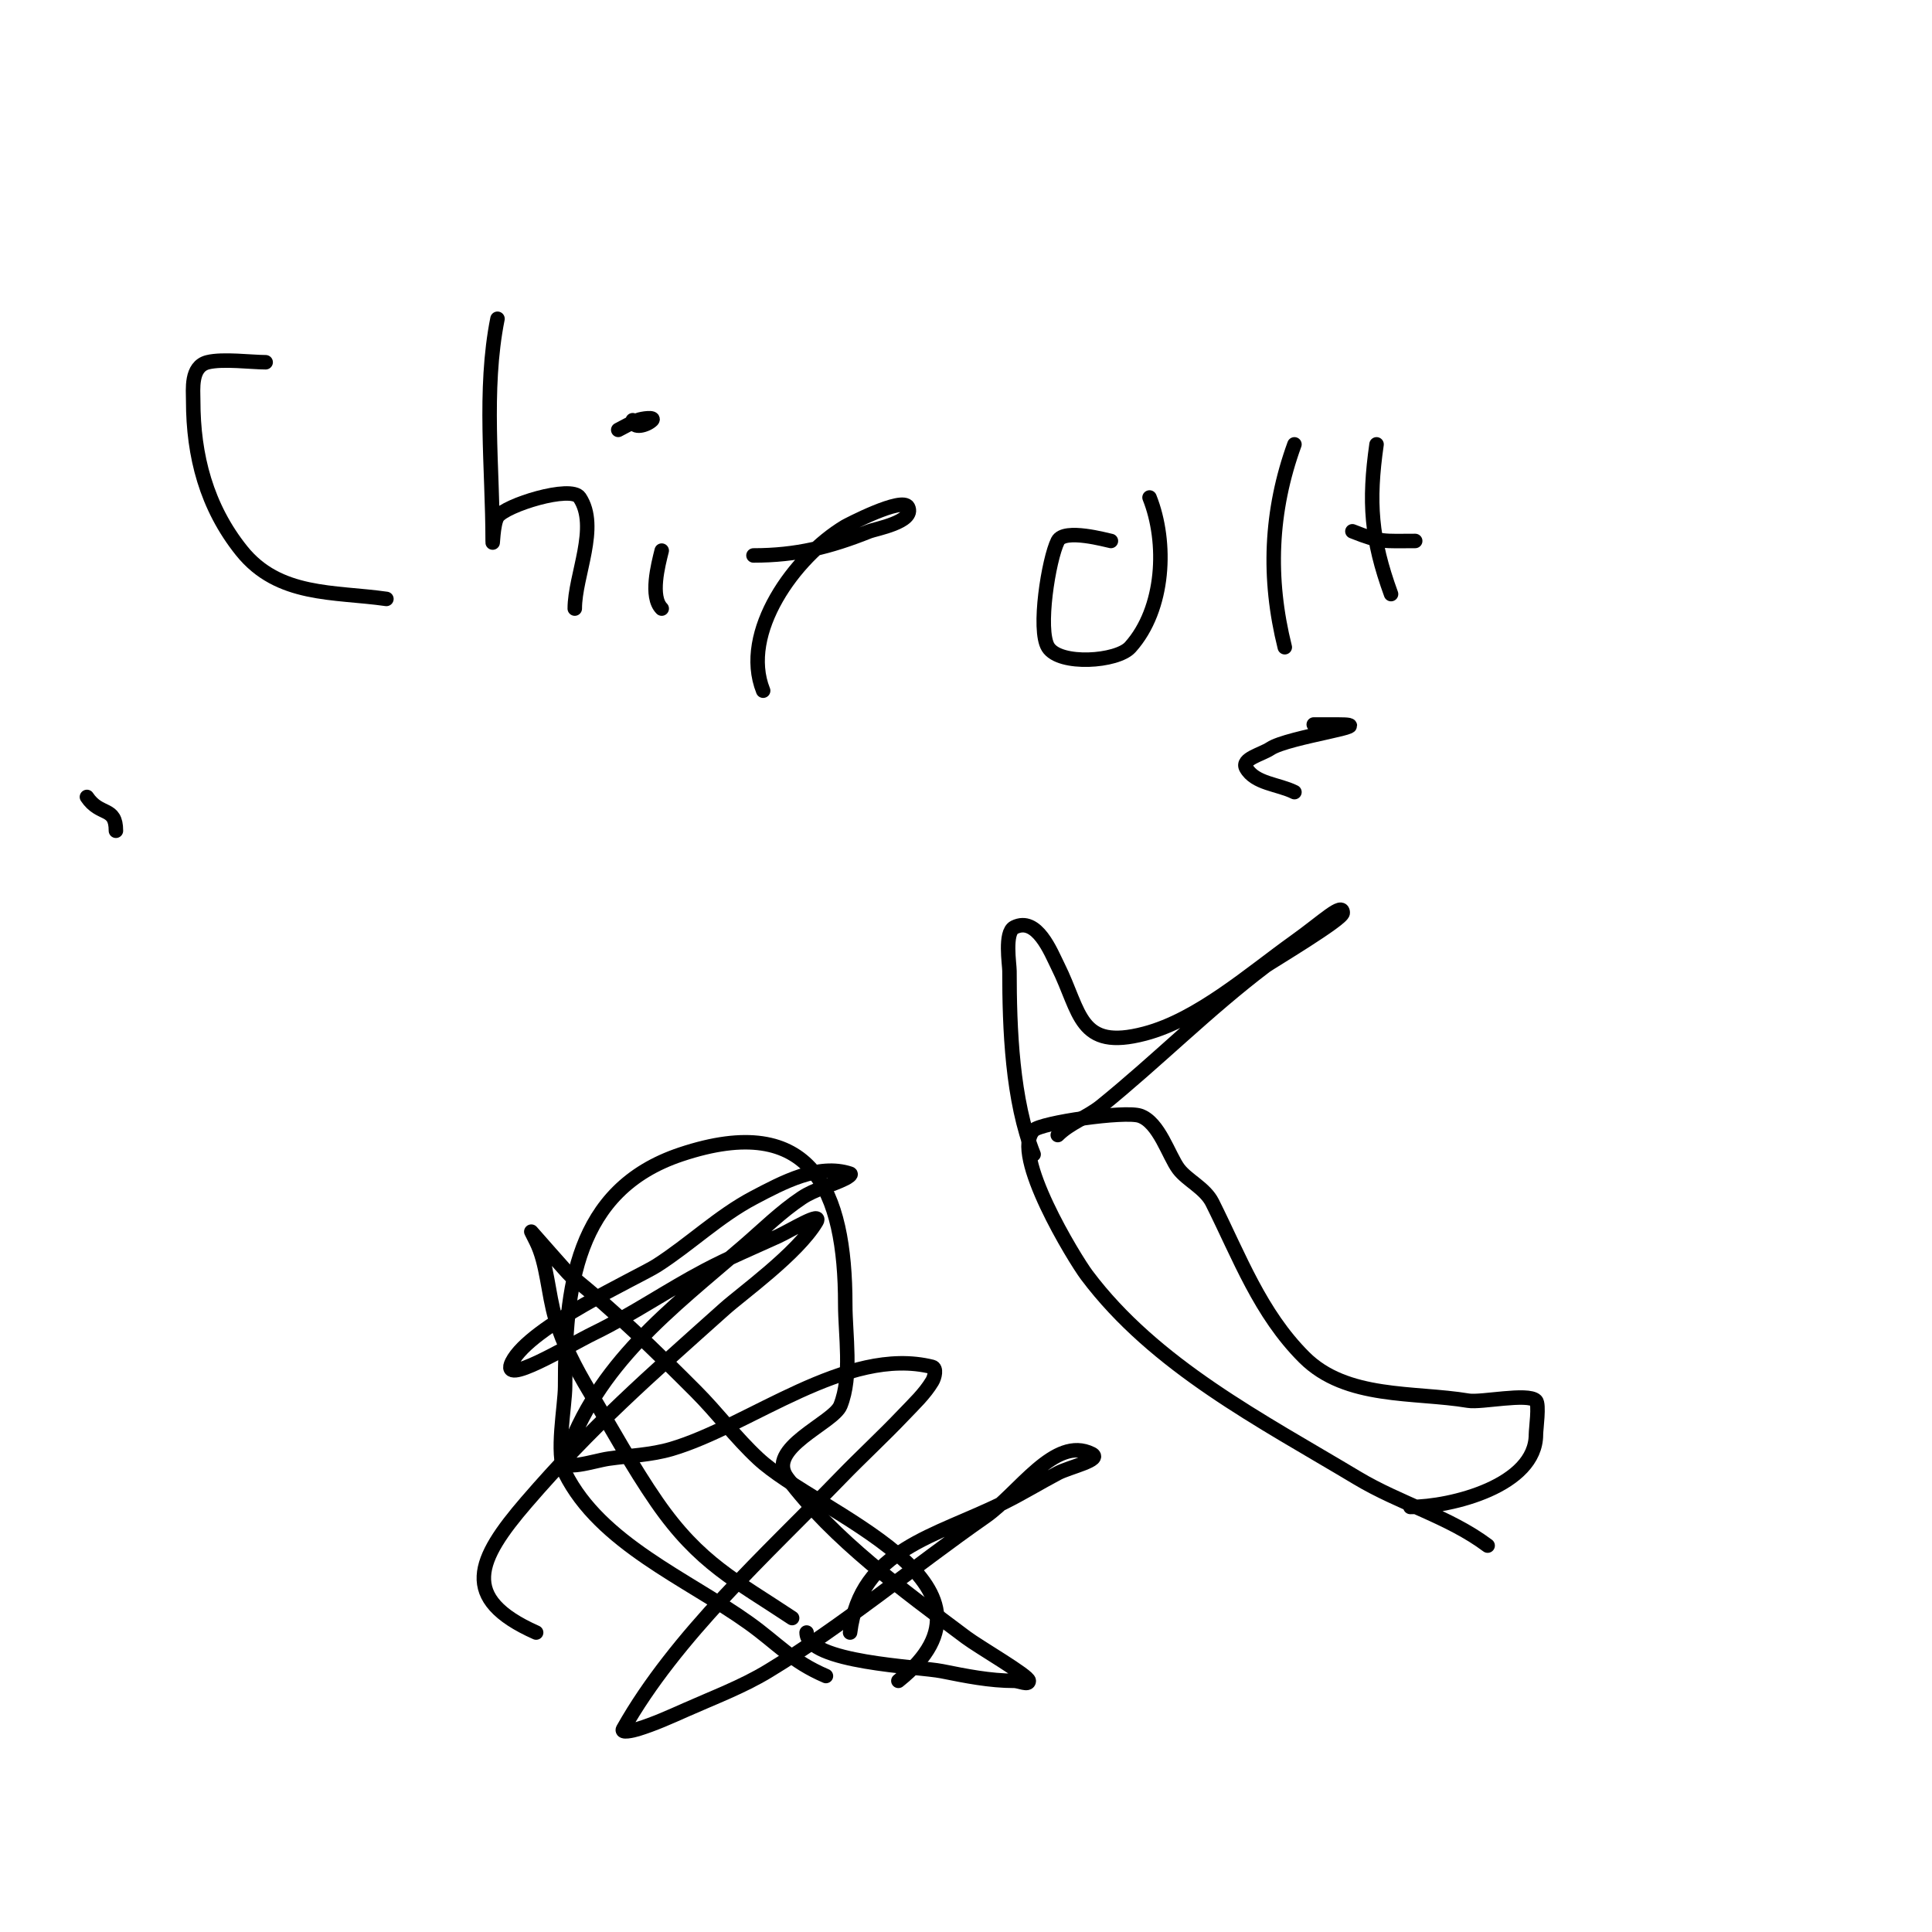 <svg viewBox='0 0 400 400' version='1.1' xmlns='http://www.w3.org/2000/svg' xmlns:xlink='http://www.w3.org/1999/xlink'><g fill='none' stroke='#000000' stroke-width='3' stroke-linecap='round' stroke-linejoin='round'><path d='M171,347c-7.122,-3.052 -9.945,-6.675 -16,-11c-12.711,-9.079 -30.713,-16.426 -38,-31c-2,-3.999 0,-13.902 0,-18c0,-20.046 1.901,-40.634 24,-48c27.147,-9.049 34,7.584 34,31c0,6.444 1.458,14.856 -1,21c-1.466,3.665 -15.62,8.84 -11,15c9.609,12.812 24.025,23.269 37,33c2.67,2.003 13,7.96 13,9c0,1 -2,0 -3,0c-5.079,0 -10.012,-1.002 -15,-2c-4.814,-0.963 -28,-1.724 -28,-8'/><path d='M164,335c-11.565,-7.71 -19.172,-11.249 -28,-24c-5.049,-7.293 -9.424,-15.373 -14,-23c-2.83,-4.717 -5.407,-9.691 -7,-15c-1.568,-5.227 -1.69,-11.38 -4,-16c-0.064,-0.129 -1,-2 -1,-2c0,0 7.682,8.745 8,9c9.281,7.425 17.609,15.609 26,24c4.503,4.503 8.333,9.667 13,14c12.283,11.406 54.447,25.642 29,46'/><path d='M176,338c2.154,-17.229 17.739,-19.87 32,-27c3.736,-1.868 7.309,-4.046 11,-6c2.375,-1.257 9.404,-2.798 7,-4c-7.619,-3.809 -15.014,8.126 -22,13c-15.095,10.532 -29.254,22.469 -45,32c-5.358,3.243 -11.277,5.456 -17,8c-3.281,1.458 -6.569,2.944 -10,4c-0.956,0.294 -3.49,0.872 -3,0c10.848,-19.286 29.795,-36.288 45,-52c4.262,-4.404 8.779,-8.557 13,-13c2.117,-2.228 4.419,-4.365 6,-7c0.514,-0.857 0.97,-2.757 0,-3c-17.699,-4.425 -37.736,12.217 -54,17c-4.206,1.237 -8.66,1.38 -13,2c-2.97,0.424 -9.949,2.846 -9,0c6.516,-19.547 21.876,-30.962 37,-44c3.944,-3.4 7.668,-7.112 12,-10c2.732,-1.821 6.064,-2.532 9,-4c0.422,-0.211 1.447,-0.851 1,-1c-6.519,-2.173 -13.923,1.793 -20,5c-7.197,3.798 -13.149,9.608 -20,14c-3.772,2.418 -26.302,12.603 -30,20c-2.687,5.375 11.598,-3.368 17,-6c7.917,-3.857 15.207,-8.898 23,-13c4.883,-2.57 9.977,-4.717 15,-7c2.593,-1.179 9.465,-5.442 8,-3c-3.938,6.563 -15.392,14.772 -19,18c-15.632,13.986 -27.466,24.301 -41,40c-10.262,11.904 -13.917,19.926 2,27'/><path d='M308,320c-8.007,-6.005 -18.13,-8.678 -27,-14c-19.914,-11.949 -41.898,-23.197 -56,-42c-2.505,-3.34 -15.868,-25.132 -11,-30c1.557,-1.557 18.811,-4.063 22,-3c3.986,1.329 5.956,8.275 8,11c1.789,2.386 5.48,3.961 7,7c5.663,11.326 9.883,22.883 19,32c8.745,8.745 22.738,7.123 34,9c2.674,0.446 12.326,-1.674 14,0c0.735,0.735 0,5.87 0,7c0,10.615 -17.548,15 -26,15'/><path d='M214,239c-4.458,-11.145 -5,-26.07 -5,-38c0,-1.318 -1.078,-7.961 1,-9c4.688,-2.344 7.59,5.18 9,8c4.77,9.54 4.252,17.618 18,14c11.078,-2.915 21.846,-12.462 31,-19c5.988,-4.277 10,-8.262 10,-6c0,1.336 -15.051,10.281 -16,11c-11.873,8.995 -22.422,19.628 -34,29c-2.802,2.269 -6.45,3.45 -9,6'/><path d='M80,124c-10.826,-1.547 -22.315,-0.394 -30,-10c-7.252,-9.065 -10,-19.617 -10,-31c0,-2.368 -0.573,-7.107 3,-8c3.108,-0.777 9.112,0 12,0'/><path d='M103,66c-2.95,14.749 -1,31.023 -1,46c0,1.7 0.057,-3.586 1,-5c1.613,-2.419 15.248,-6.628 17,-4c4.071,6.107 -1,16.134 -1,23'/><path d='M137,114c-0.742,2.966 -2.457,9.543 0,12'/><path d='M144,94'/><path d='M128,89c1.333,-0.667 2.616,-1.446 4,-2c0.928,-0.371 3.707,-0.707 3,0c-1.024,1.024 -4,1.942 -4,0'/><path d='M158,143c-4.817,-12.043 6.492,-27.695 17,-34c0.307,-0.184 11.87,-6.259 13,-4c1.511,3.021 -6.815,4.526 -8,5c-8.191,3.276 -15.103,5 -24,5'/><path d='M230,112c-0.799,-0.133 -9.668,-2.665 -11,0c-1.894,3.788 -4.23,18.432 -2,22c2.404,3.847 14.286,3.015 17,0c7.144,-7.938 7.704,-21.739 4,-31'/><path d='M266,134c-3.563,-14.253 -3.027,-28.175 2,-42'/><path d='M288,123c-4.156,-11.428 -4.704,-19.071 -3,-31'/><path d='M280,110c5.915,2.366 6.479,2 13,2'/><path d='M268,164c-3.333,-1.667 -8.19,-1.742 -10,-5c-1.037,-1.866 3.224,-2.816 5,-4c3.734,-2.489 23.296,-5 14,-5c-1.667,0 -3.333,0 -5,0'/><path d='M18,165c2.704,4.056 6,1.875 6,7'/></g>
</svg>